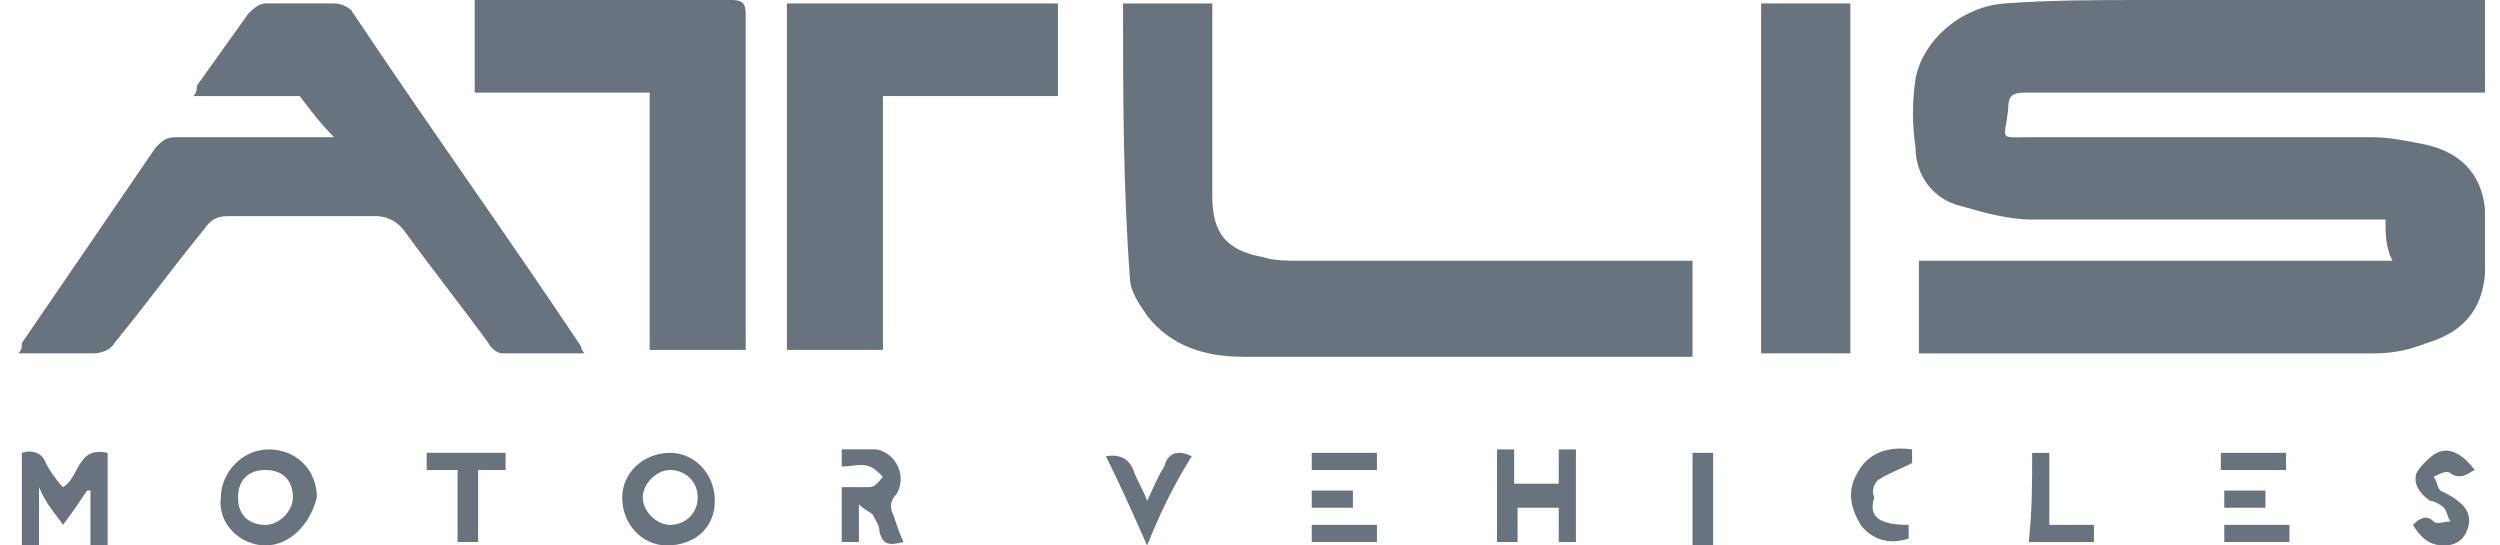 <svg viewBox="0 0 110 24" xmlns="http://www.w3.org/2000/svg"><g fill="#68737d"><path d="m104.962 9.66h-15.547c-1.057 0-2.113-.302-3.17-.604-1.208-.302-1.962-1.358-1.962-2.566-.151-1.057-.151-1.962 0-3.019.302-1.66 1.962-3.17 3.925-3.321 2.113-.15 4.075-.15 6.188-.15h14.943v4.075h-20.226c-.604 0-.755.151-.755.755-.151 1.358-.453 1.208.906 1.208h15.094c.755 0 1.509.151 2.264.302 1.509.302 2.566 1.208 2.717 2.868v2.868c-.151 1.66-1.057 2.566-2.566 3.019-.755.302-1.509.453-2.264.453h-20.075v-4.075h20.83c-.302-.604-.302-1.208-.302-1.811z"/><path d="m49.415.151h3.925v8.453c0 1.66.604 2.415 2.264 2.717.453.151 1.057.151 1.509.151h17.358v4.226h-19.774c-1.66 0-3.17-.453-4.226-1.811-.302-.453-.755-1.057-.755-1.66-.302-4.075-.302-8.151-.302-12.075z"/><path d="m25.717 15.547h-3.623c-.151 0-.453-.151-.604-.453-1.208-1.66-2.415-3.17-3.623-4.83-.302-.453-.755-.755-1.358-.755h-6.491c-.453 0-.755.151-1.057.604-1.358 1.66-2.566 3.321-3.925 4.981-.151.302-.604.453-.906.453h-3.319c.151-.151.151-.302.151-.453 1.962-2.868 3.925-5.736 5.887-8.604.302-.302.453-.453.906-.453h6.943c-.604-.604-1.057-1.208-1.509-1.811h-4.679c.151-.151.151-.302.151-.453.755-1.057 1.509-2.113 2.264-3.17.151-.151.453-.453.755-.453h3.019c.302 0 .604.151.755.302 3.321 4.981 6.792 9.811 10.113 14.792 0 0 0 .151.151.302z"/><path d="m28.585 15.396v-11.321h-7.698v-4.075h11.321c.452 0 .603.151.603.604v14.792z"/><path d="m46.547 4.226h-7.698v11.17h-4.226v-15.245h11.925v4.075z"/><path d="m81.415 15.547h-3.925v-15.396h3.925z"/><path d="m4.736 19.925v4.075h-.755v-2.415h-.151c-.302.453-.604.906-1.057 1.509-.302-.453-.755-.906-1.057-1.66v2.566h-.755v-4.075c.453-.151.906 0 1.057.453.151.302.453.755.755 1.057.755-.453.604-1.811 1.962-1.509z"/><path d="m11.679 24c-1.057 0-2.113-.906-1.962-2.113 0-1.057.906-2.113 2.113-2.113s2.113.906 2.113 2.113c-.302 1.208-1.208 2.113-2.264 2.113zm-1.207-2.113c0 .755.453 1.208 1.208 1.208.604 0 1.208-.604 1.208-1.208 0-.755-.453-1.208-1.208-1.208s-1.208.453-1.208 1.208z"/><path d="m27.377 21.887c0-1.057.906-1.962 2.113-1.962 1.057 0 1.962.906 1.962 2.113s-.906 1.962-2.113 1.962c-1.057 0-1.962-.906-1.962-2.113zm3.321 0c0-.755-.604-1.208-1.208-1.208s-1.208.604-1.208 1.208.604 1.208 1.208 1.208 1.208-.453 1.208-1.208z"/><path d="m69.34 23.849h-.755v-1.509h-1.811v1.509h-.906v-4.075h.755v1.509h1.962v-1.509h.755z"/><path d="m39.755 23.849c-.604.151-.906.151-1.057-.453 0-.302-.151-.453-.302-.755-.151-.151-.302-.151-.604-.453v1.66h-.755v-2.415h1.208c.302 0 .453-.302.604-.453-.151-.151-.453-.453-.604-.453-.302-.151-.755 0-1.208 0v-.755h1.509c.906.151 1.358 1.208.906 1.962-.302.302-.302.604-.151.906.151.453.302.906.453 1.208z"/><path d="m106.17 23.094c.302-.302.604-.453.906-.151.151.151.453 0 .755 0-.151-.151-.151-.453-.302-.604s-.453-.302-.604-.302c-.453-.302-.755-.755-.604-1.208.151-.302.604-.755.906-.906.604-.302 1.208.151 1.66.755-.302.151-.604.453-1.057.151-.151-.151-.453 0-.755.151.151.151.151.453.302.604.302.151.604.302.755.453.453.302.604.755.453 1.208s-.453.755-1.057.755c-.453 0-.906-.151-1.358-.906z"/><path d="m20.132 20.679h-1.358v-.755h3.472v.755h-1.208v3.17h-.906z"/><path d="m50.472 24c-.604-1.358-1.208-2.717-1.811-3.925q.906-.151 1.208.604c.151.453.453.906.604 1.358.302-.604.453-1.057.755-1.509.151-.604.604-.755 1.208-.453-.755 1.208-1.358 2.415-1.962 3.925z"/><path d="m83.981 23.094v.604c-.906.302-1.66 0-2.113-.604-.453-.755-.604-1.509-.151-2.264.453-.906 1.358-1.208 2.415-1.057v.604c-.604.302-1.057.453-1.509.755-.151.151-.302.453-.151.755-.302.906.302 1.208 1.509 1.208z"/><path d="m89.415 19.925h.755v3.17h1.962v.755h-2.868c.151-1.358.151-2.566.151-3.925z"/><path d="m75.377 24h-.906v-4.075h.906z"/><path d="m60.585 19.925v.755h-2.868v-.755z"/><path d="m100.585 19.925v.755h-2.868v-.755z"/><path d="m57.717 23.094h2.868v.755h-2.868z"/><path d="m97.868 23.849v-.755h2.868v.755z"/><path d="m59.528 21.585v.755h-1.811v-.755z"/><path d="m99.679 21.585v.755h-1.811v-.755z"/></g></svg>